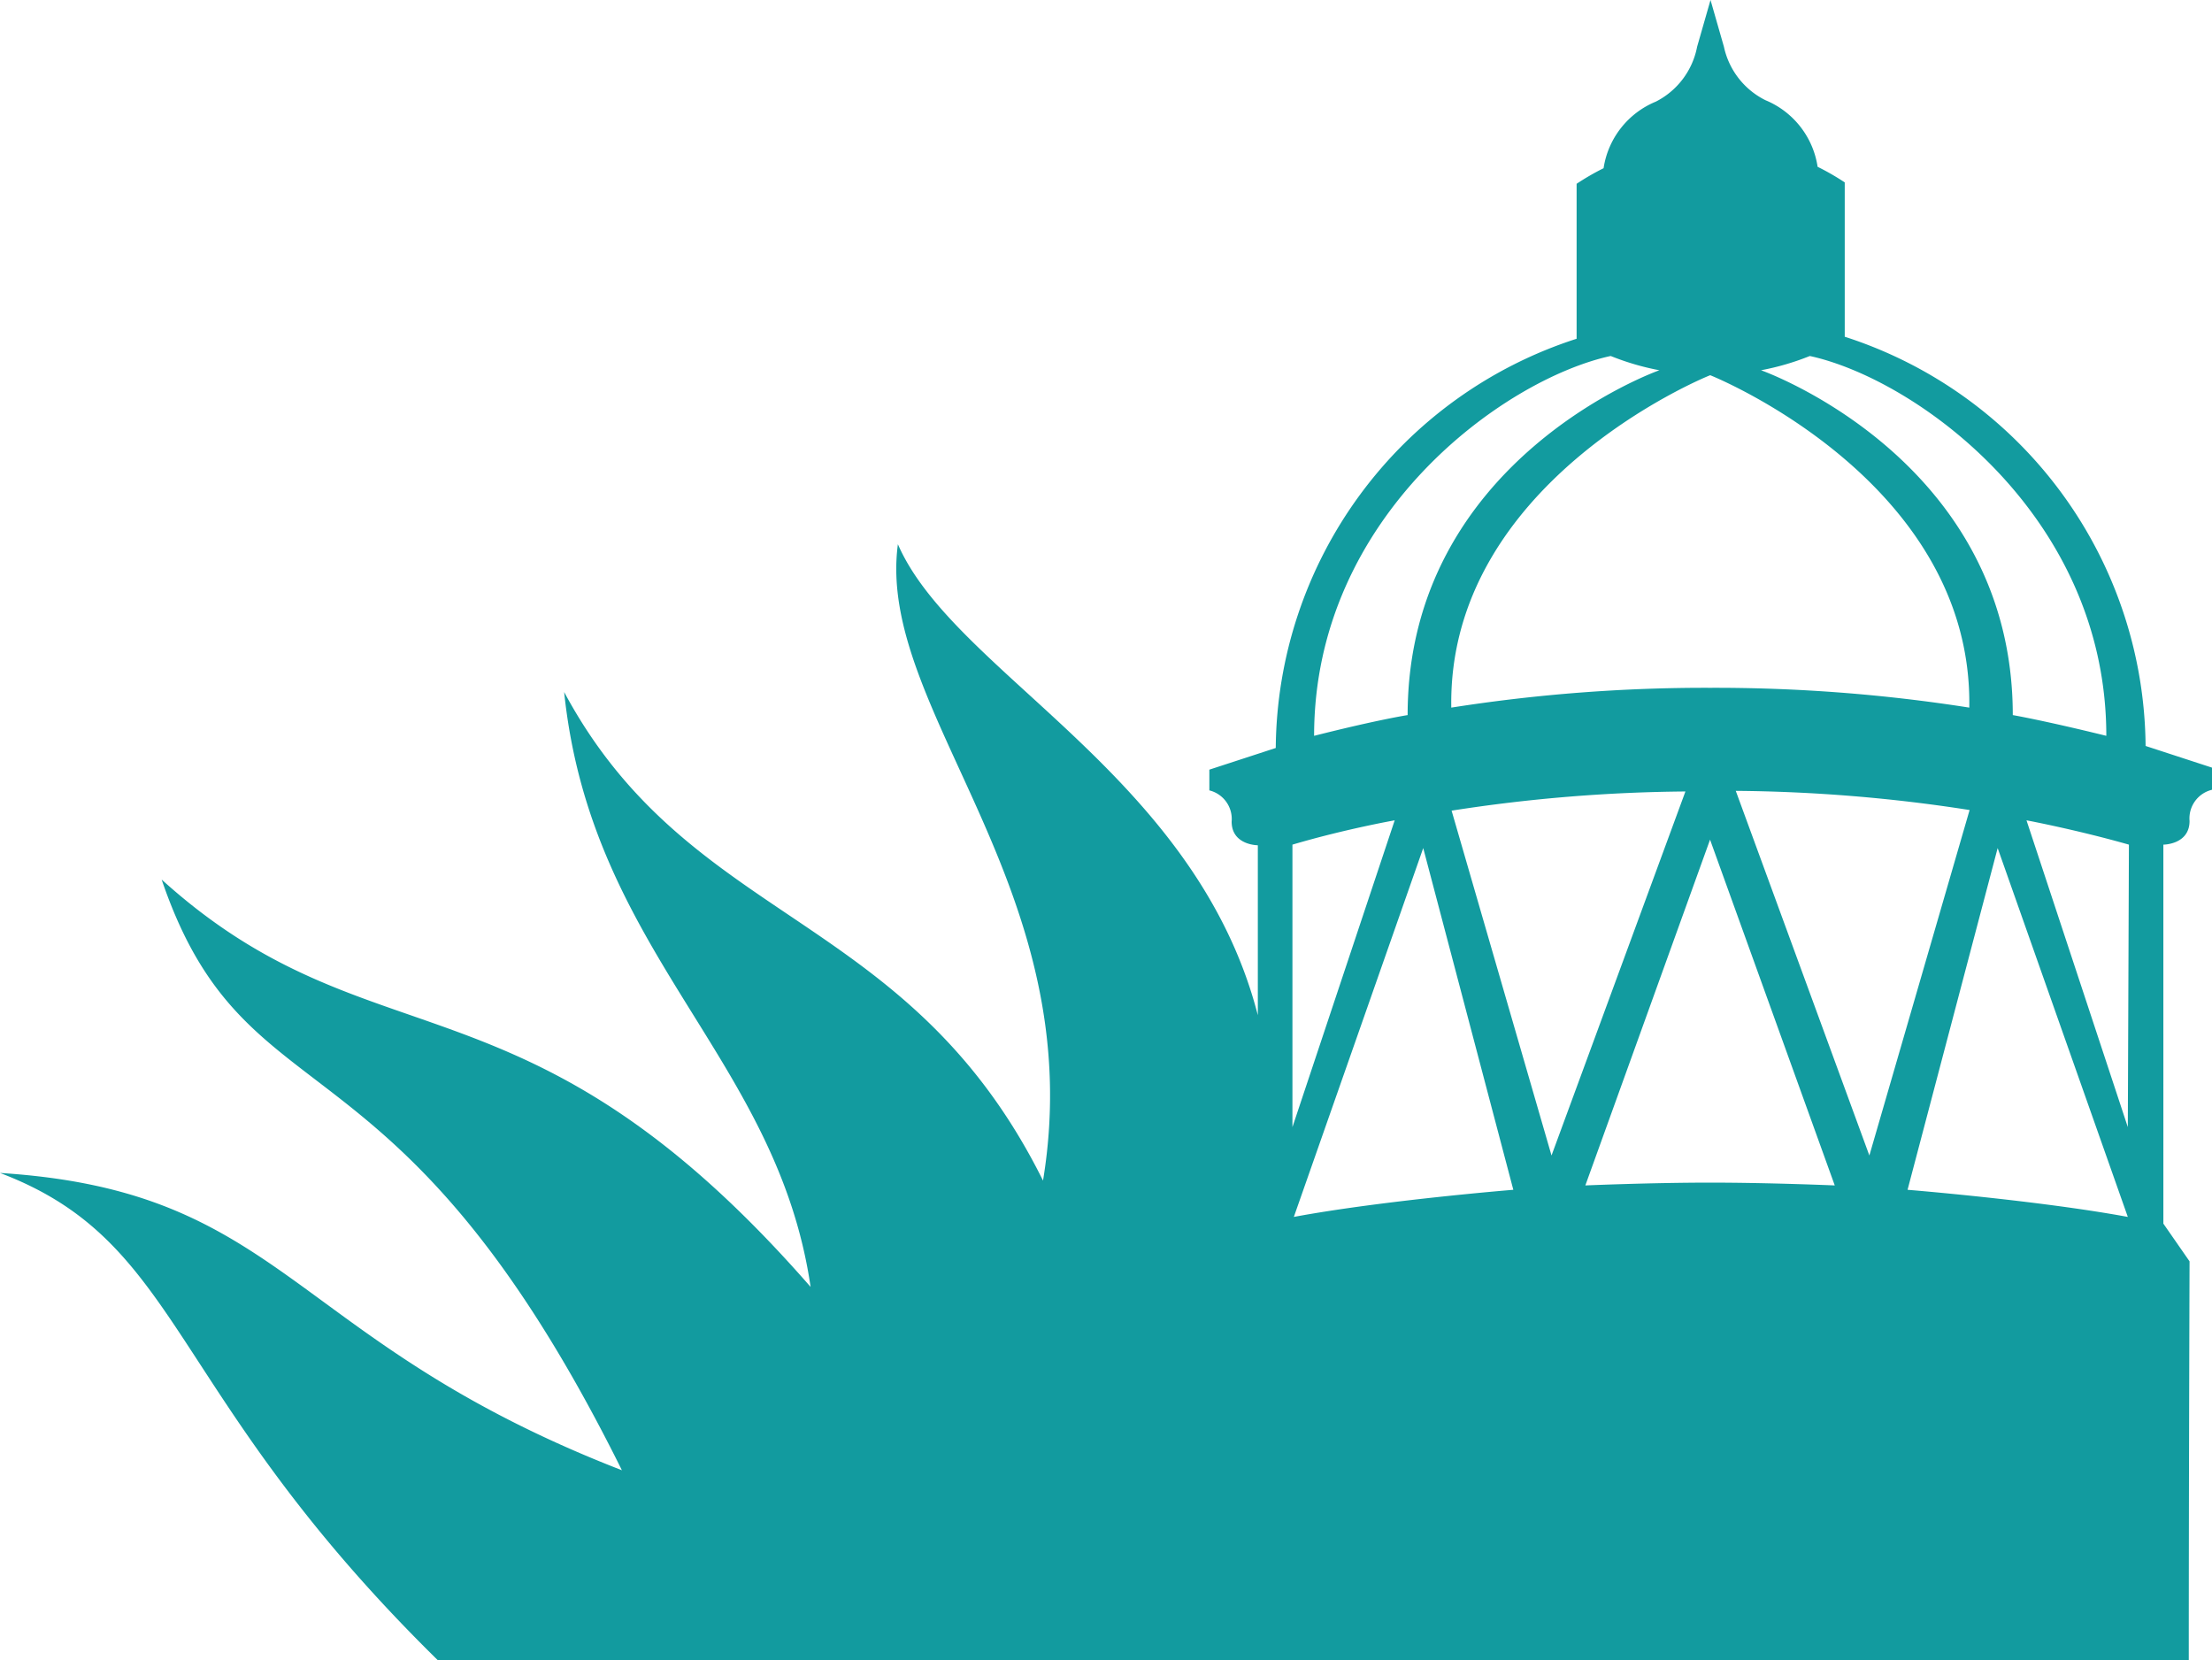 <svg xmlns="http://www.w3.org/2000/svg" viewBox="0 0 141.9 106.5"><defs><style>.cls-1{fill:#129b9f;}</style></defs><g id="Capa_2" data-name="Capa 2"><g id="Capa_1-2" data-name="Capa 1"><path class="cls-1" d="M82.91,54.18c3.38-1,6.56-1.56,6.56-1.56L82.91,72.3ZM97.08,76.32S88.69,77,83,78.06L91.3,54.4l5.78,21.92m2.45-2.2L93.12,52a102,102,0,0,1,15-1.23Zm10.17,1.74c-3.79,0-8,.18-8,.18l8-22.18,8,22.18s-4.18-.18-8-.18h0m10.22-1.74-8.57-23.39a102,102,0,0,1,15,1.23Zm16.58,3.94c-5.74-1.06-14.13-1.74-14.13-1.74l5.78-21.92,8.35,23.66m0-5.76L130,52.62s3.2.6,6.57,1.56ZM116.12,22.84c6.79,1.49,19,10.22,19,24.36-4.07-1-6-1.33-6-1.33,0-16.43-16.15-22.12-16.15-22.12a16.53,16.53,0,0,0,3.12-.91m-6.4,1.22c.61.24,16.88,7,16.64,21.33a105.23,105.23,0,0,0-16.62-1.27h0a105.17,105.17,0,0,0-16.61,1.27c-.24-14.31,16-21.09,16.63-21.33m-6.39-1.22a16.52,16.52,0,0,0,3.11.91S90.3,29.44,90.3,45.87c0,0-1.89.29-6,1.33,0-14.14,12.2-22.87,19-24.36M39.92,94.32C18.47,86,18.38,76.4,0,75.24c11.84,4.49,10.57,14.05,28.09,31.26H140.41c0-10.7.05-25.59.05-25.59l-1.68-2.42V54.18s1.68,0,1.68-1.52a1.89,1.89,0,0,1,1.44-2l0-1.42-4.26-1.39a27.82,27.82,0,0,0-19.3-26.25V11.7a15.68,15.68,0,0,0-1.74-1,5.51,5.51,0,0,0-3.34-4.27A5,5,0,0,1,110.59,3L109.73,0V0l-.86,3a5,5,0,0,1-2.65,3.52,5.51,5.51,0,0,0-3.35,4.27,15.8,15.8,0,0,0-1.73,1v9.94a27.82,27.82,0,0,0-19.3,26.25l-4.26,1.39V50.7a1.89,1.89,0,0,1,1.43,2c0,1.52,1.68,1.52,1.68,1.52v10.9C76.7,49.67,61.2,43.19,57.6,34.91,56.17,45.54,70,57,66.91,75.73,58.25,58.32,44.29,59.49,36.19,44.39,37.93,61.19,49.84,67.79,52,82.55c-18.34-21-28.09-13.88-41.63-26.13,5.44,16,15.05,8.7,29.53,37.9"></path></g></g></svg>